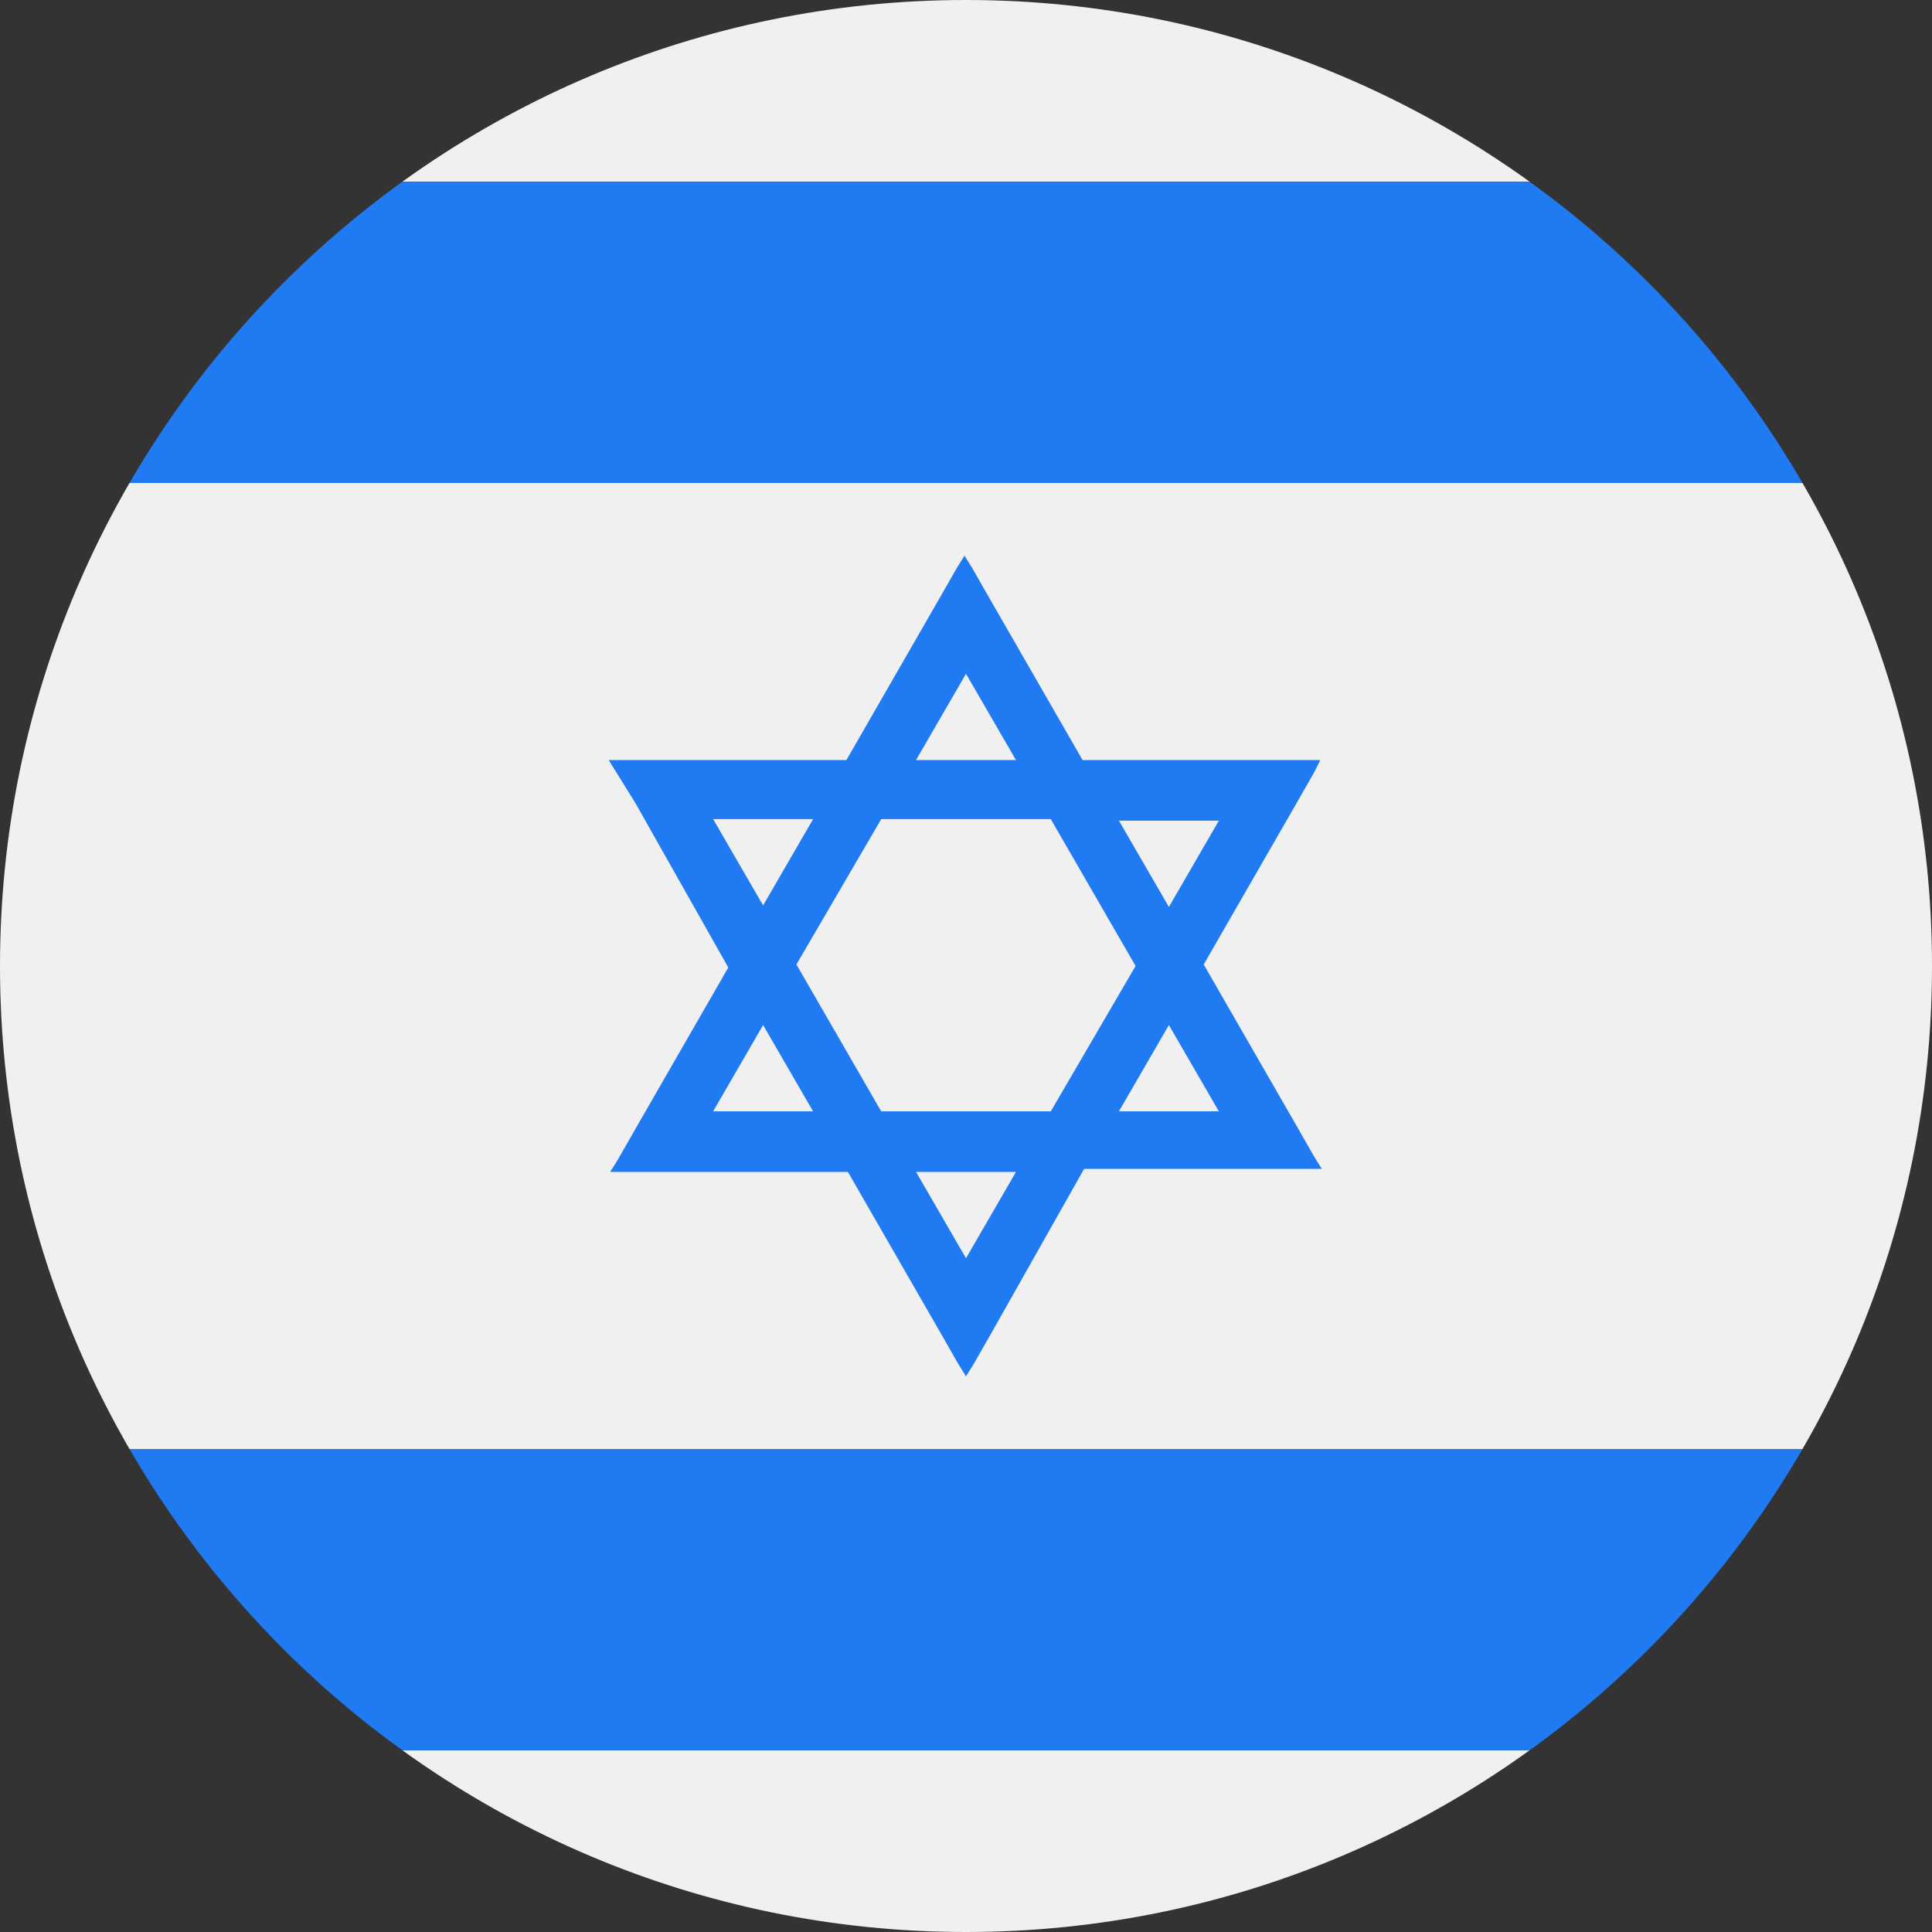 <?xml version="1.0" encoding="utf-8"?>
<!-- Generator: Adobe Illustrator 23.0.4, SVG Export Plug-In . SVG Version: 6.00 Build 0)  -->
<svg version="1.1" id="Calque_1" xmlns="http://www.w3.org/2000/svg" xmlns:xlink="http://www.w3.org/1999/xlink" x="0px" y="0px"
	 viewBox="0 0 127.6 127.6" style="enable-background:new 0 0 127.6 127.6;" xml:space="preserve">
<rect x="0" y="0" width="127.6" height="127.6" fill="#333333" stroke="none"/>
<style type="text/css">
	.st0{clip-path:url(#SVGID_2_);}
	.st1{fill:#F0F0F0;}
	.st2{fill:#207BF2;}
</style>
<g>
	<defs>
		<path id="SVGID_1_" d="M127.6,63.8c0,35.2-28.6,63.8-63.8,63.8C28.6,127.6,0,99,0,63.8C0,28.6,28.6,0,63.8,0
			C99,0,127.6,28.6,127.6,63.8z"/>
	</defs>
	<clipPath id="SVGID_2_">
		<use xlink:href="#SVGID_1_"  style="overflow:visible;"/>
	</clipPath>
	<g class="st0">
		<path class="st1" d="M-31.9,0h191.3v12H-31.9V0L-31.9,0z M159.4,31.9v63.8H-31.9V31.9H159.4L159.4,31.9z M159.4,115.6v12H-31.9
			v-12H159.4L159.4,115.6z"/>
		<path class="st2" d="M63.8,44.5l-3.3,5.7h6.6L63.8,44.5L63.8,44.5z M-31.9,12h191.3v19.9H-31.9V12L-31.9,12z M-31.9,95.7h191.3
			v19.9H-31.9V95.7L-31.9,95.7z M58.2,54.1l-5.6,9.6l5.6,9.7h11.2l5.6-9.6l-5.6-9.7H58.2L58.2,54.1z M50.4,67.7l-3.3,5.7h6.6
			L50.4,67.7L50.4,67.7z M73.9,73.4h6.6l-3.3-5.7L73.9,73.4L73.9,73.4z M63.8,83.1l3.3-5.7h-6.6L63.8,83.1L63.8,83.1z M77.2,59.9
			l3.3-5.7h-6.6L77.2,59.9L77.2,59.9z M53.7,54.1h-6.6l3.3,5.7L53.7,54.1L53.7,54.1z M85.6,53.1l-6.1,10.6l6.1,10.6v0l1.2,2.1
			l0.5,0.8h-1h-2.4H71.6L65.5,88l-1.2,2.1l-0.5,0.8l-0.5-0.8L62.1,88l-6.1-10.6H43.7h-2.4h-1l0.5-0.8l1.2-2.1v0l6.1-10.6L42,53.1
			l0,0L40.7,51l-0.5-0.8h1h2.4h12.3l6.1-10.6h0l1.2-2.1l0.5-0.8l0.5,0.8l1.2,2.1l6.1,10.6h12.3h2.4h1L86.8,51L85.6,53.1L85.6,53.1
			L85.6,53.1z"/>
	</g>
</g>
</svg>
